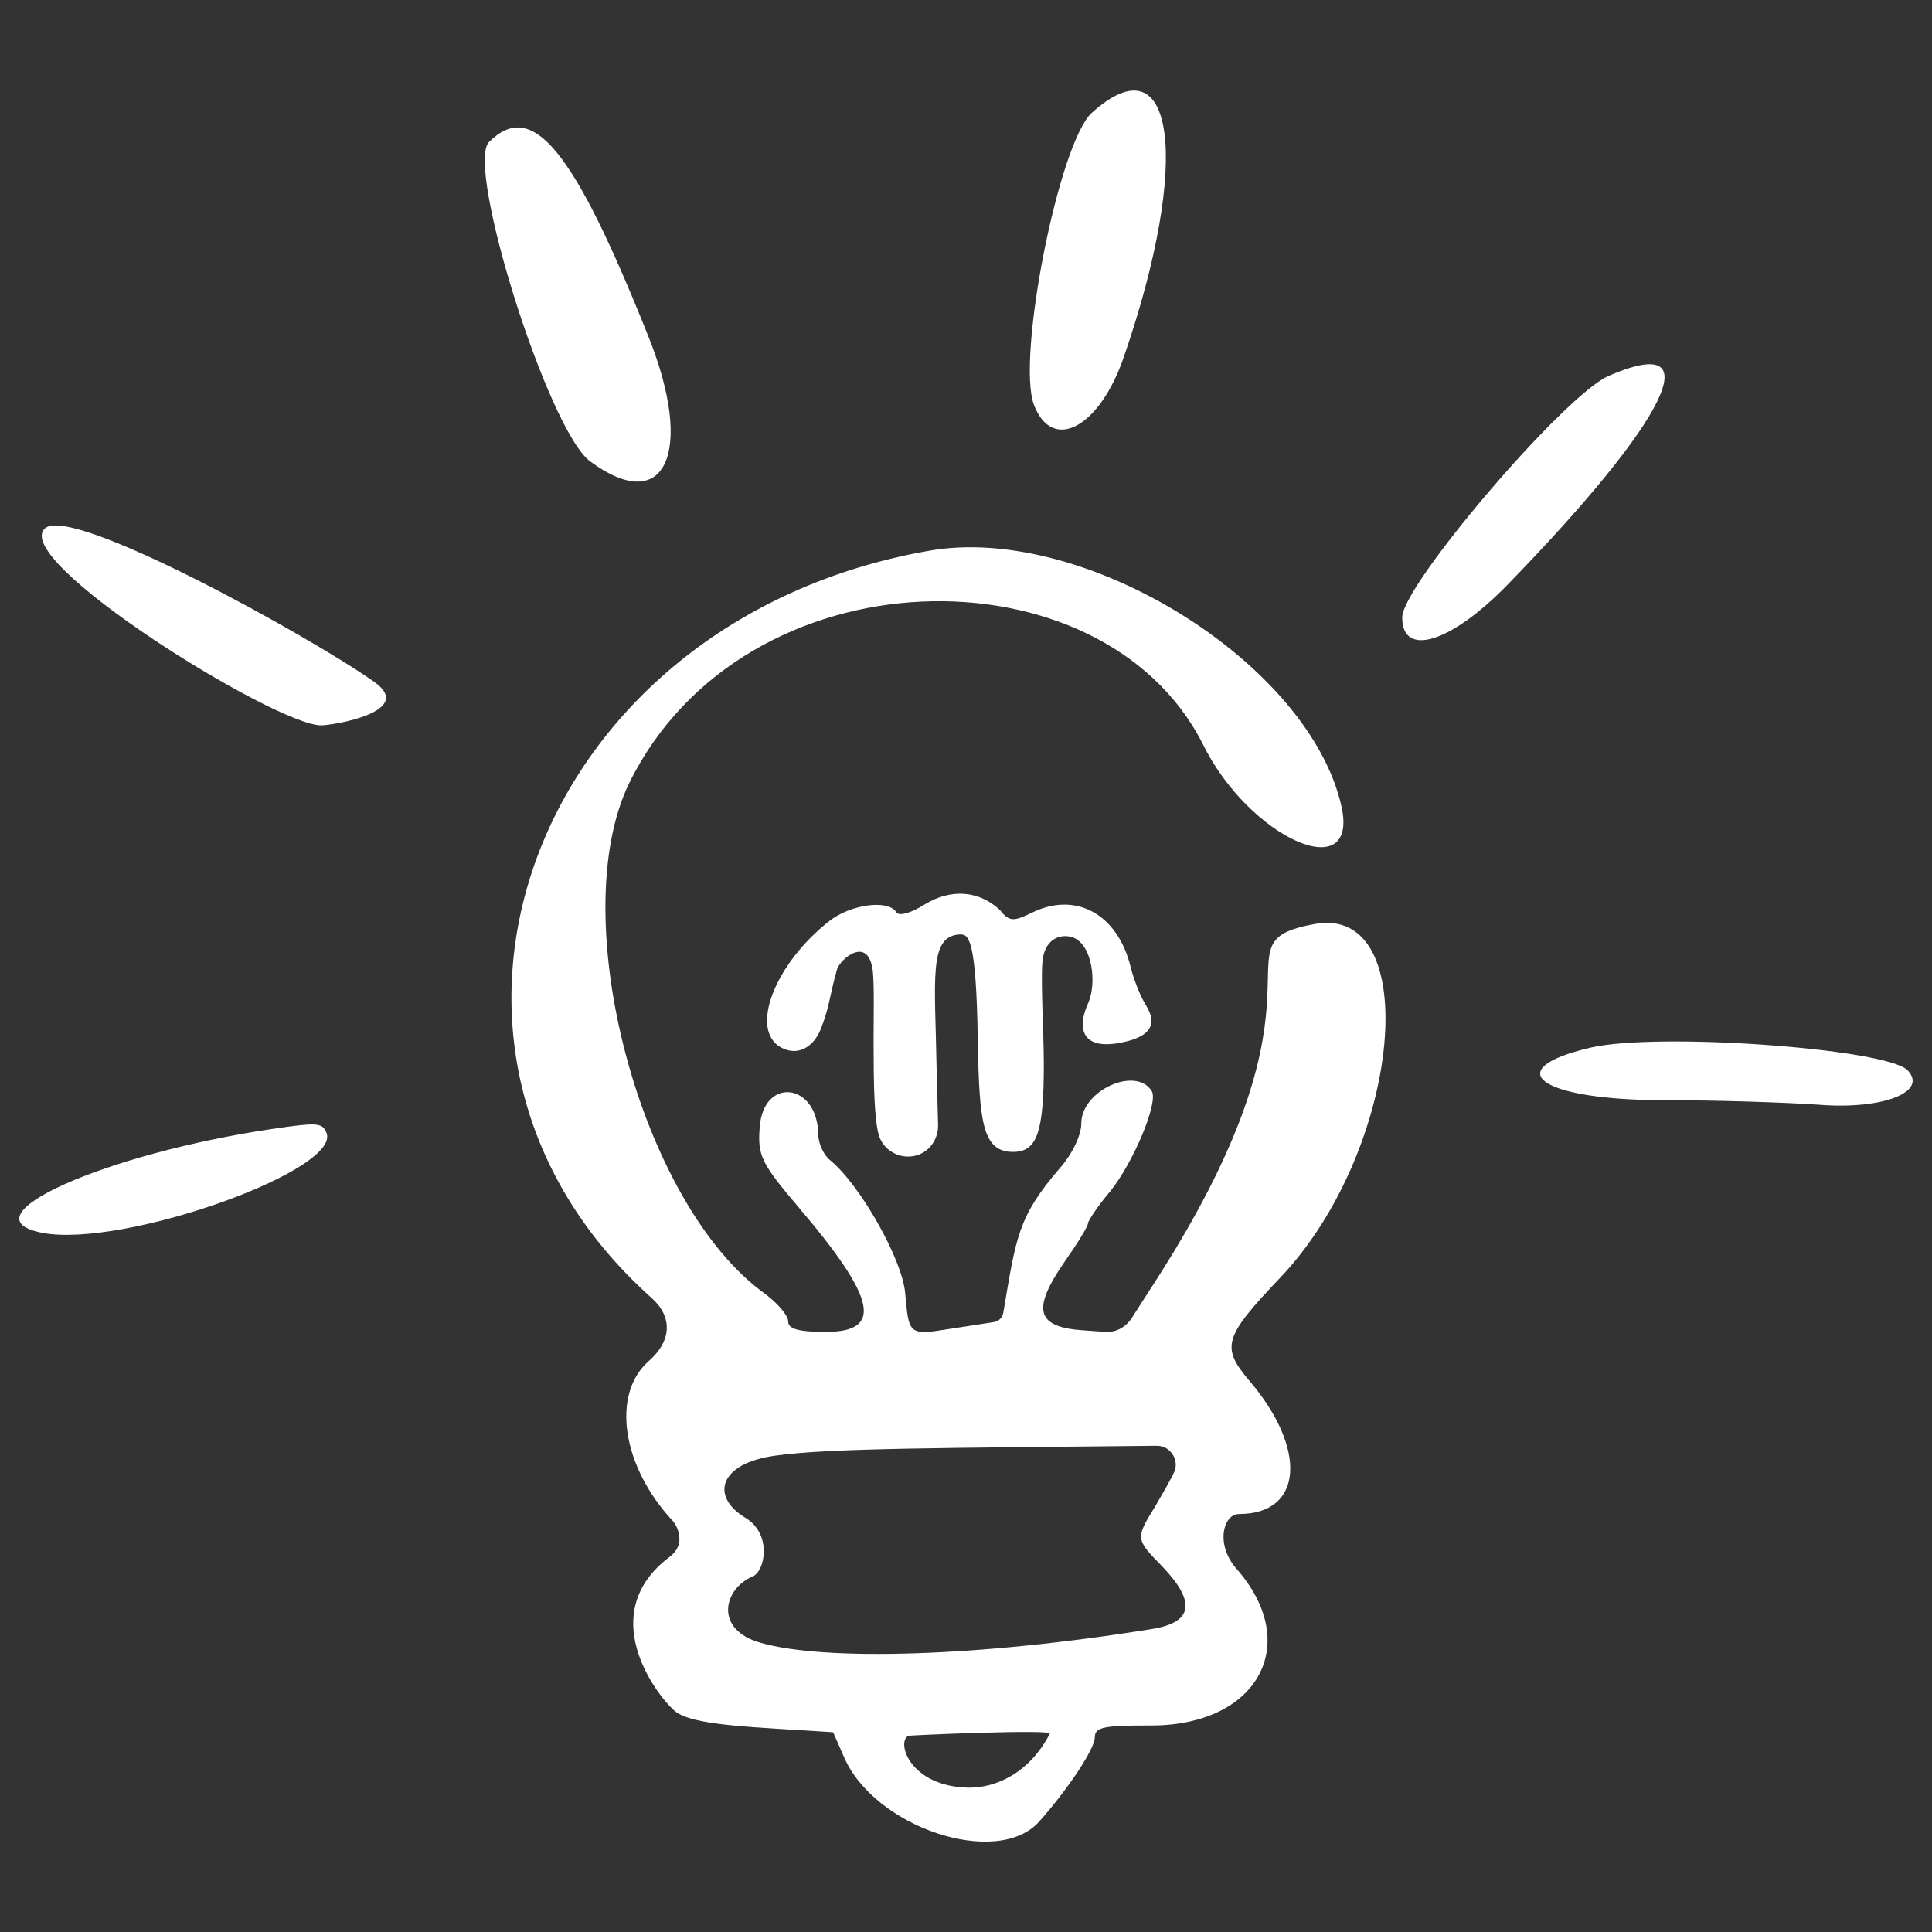 <svg width="18" height="18" viewBox="0 0 18 18" fill="none" xmlns="http://www.w3.org/2000/svg">
<rect x="0" y="0" width="18" height="18" fill="#333333" stroke="none"/>
<g clip-path="url(#clip0_9047_30732)">
<path fill-rule="evenodd" clip-rule="evenodd" d="M10.172 1.051C9.865 1.33 9.467 3.342 9.634 3.775C9.809 4.222 10.249 3.978 10.472 3.321C11.101 1.498 10.947 0.352 10.172 1.051ZM4.556 1.323C4.333 1.547 5.108 4.013 5.499 4.299C6.198 4.816 6.477 4.215 6.037 3.125C5.345 1.393 4.961 0.918 4.556 1.323ZM14.985 3.503C14.573 3.684 13.064 5.451 13.064 5.752C13.064 6.129 13.518 5.989 14.042 5.451C15.55 3.901 15.949 3.083 14.985 3.503ZM2.992 6.758C3.096 6.758 3.879 6.632 3.487 6.353C2.894 5.933 0.673 4.704 0.421 4.921C0.079 5.214 2.565 6.758 2.992 6.758ZM12.498 7.512C12.198 6.178 10.109 4.879 8.663 5.13C4.961 5.773 3.474 9.775 6.072 12.094C6.267 12.269 6.26 12.492 6.044 12.681C5.695 12.988 5.792 13.659 6.267 14.169C6.309 14.218 6.33 14.28 6.33 14.343C6.33 14.406 6.295 14.462 6.24 14.504C5.541 15.028 6.107 15.782 6.281 15.936C6.442 16.083 7.05 16.09 7.762 16.139L7.86 16.362C8.139 17.026 9.292 17.41 9.683 16.97C9.956 16.662 10.2 16.292 10.2 16.187C10.2 16.09 10.284 16.076 10.724 16.076C11.723 16.076 12.135 15.314 11.52 14.616C11.318 14.385 11.401 14.106 11.541 14.106C12.149 14.106 12.177 13.491 11.639 12.863C11.373 12.548 11.401 12.457 11.932 11.899C13.057 10.711 13.273 8.42 12.247 8.609C11.262 8.79 12.547 9.153 10.78 11.913L10.542 12.283C10.486 12.367 10.396 12.415 10.298 12.409L10.102 12.395C9.655 12.367 9.606 12.206 9.921 11.752C10.039 11.584 10.137 11.424 10.137 11.396C10.137 11.375 10.228 11.235 10.347 11.095C10.563 10.823 10.794 10.271 10.731 10.166C10.584 9.929 10.074 10.159 10.074 10.467C10.074 10.578 9.99 10.753 9.872 10.886C9.481 11.34 9.467 11.528 9.348 12.227C9.342 12.274 9.305 12.312 9.257 12.318C8.796 12.388 8.726 12.402 8.649 12.409C8.461 12.422 8.461 12.346 8.433 12.045C8.405 11.731 8.014 11.039 7.734 10.809C7.671 10.76 7.623 10.648 7.623 10.565C7.616 10.089 7.113 10.027 7.078 10.502C7.057 10.767 7.092 10.837 7.441 11.249C8.167 12.101 8.23 12.409 7.692 12.409C7.434 12.409 7.343 12.38 7.343 12.311C7.343 12.255 7.245 12.143 7.134 12.059C5.967 11.228 5.255 8.546 5.862 7.296C6.931 5.123 10.27 5.081 11.206 6.932C11.639 7.812 12.666 8.266 12.498 7.512ZM8.614 8.427C8.482 8.511 8.37 8.539 8.349 8.497C8.272 8.378 7.923 8.427 7.727 8.581C7.21 8.986 6.98 9.601 7.28 9.761C7.441 9.845 7.581 9.747 7.644 9.594C7.727 9.391 7.727 9.286 7.797 9.035C7.825 8.937 8.091 8.706 8.132 9.049C8.146 9.195 8.139 9.433 8.139 9.691C8.139 10.124 8.146 10.39 8.181 10.55C8.209 10.69 8.342 10.788 8.489 10.774C8.635 10.76 8.74 10.634 8.74 10.488L8.726 9.95C8.712 9.119 8.649 8.72 8.943 8.706C9.02 8.706 9.096 8.713 9.11 9.705C9.124 10.453 9.152 10.732 9.439 10.732C9.662 10.732 9.725 10.55 9.725 9.915C9.725 9.629 9.697 9.195 9.711 8.972C9.725 8.755 9.872 8.692 9.997 8.734C10.179 8.804 10.221 9.161 10.137 9.349C10.032 9.58 10.081 9.775 10.416 9.719C10.71 9.67 10.794 9.552 10.675 9.363C10.626 9.286 10.563 9.126 10.535 9.014C10.416 8.518 10.025 8.301 9.613 8.504C9.439 8.588 9.404 8.588 9.313 8.476C9.124 8.301 8.866 8.273 8.614 8.427ZM14.817 9.761C13.951 9.964 14.349 10.25 15.502 10.25C15.983 10.25 16.633 10.271 16.94 10.292C17.541 10.341 17.967 10.173 17.772 9.971C17.569 9.768 15.439 9.615 14.817 9.761ZM2.551 10.516C0.98 10.746 -0.354 11.34 0.393 11.486C1.161 11.633 3.25 10.879 3.033 10.537C2.999 10.46 2.929 10.46 2.551 10.516ZM10.766 14.029C10.577 14.336 10.577 14.336 10.829 14.595C11.143 14.923 11.115 15.112 10.745 15.175C9.11 15.44 7.685 15.475 7.092 15.307C6.652 15.188 6.735 14.804 7.015 14.686C7.127 14.637 7.196 14.294 6.945 14.141C6.617 13.945 6.694 13.631 7.231 13.561C7.734 13.491 8.775 13.491 10.78 13.47C10.905 13.47 10.989 13.603 10.94 13.715C10.899 13.799 10.843 13.896 10.766 14.029ZM9.781 16.152C9.585 16.53 9.264 16.662 9.013 16.655C8.482 16.641 8.349 16.236 8.461 16.173C8.468 16.166 9.802 16.11 9.781 16.152Z" fill="white"/>
</g>
<defs>
<clipPath id="clip0_9047_30732">
<rect width="18" height="18" fill="white"/>
</clipPath>
</defs>
</svg>

